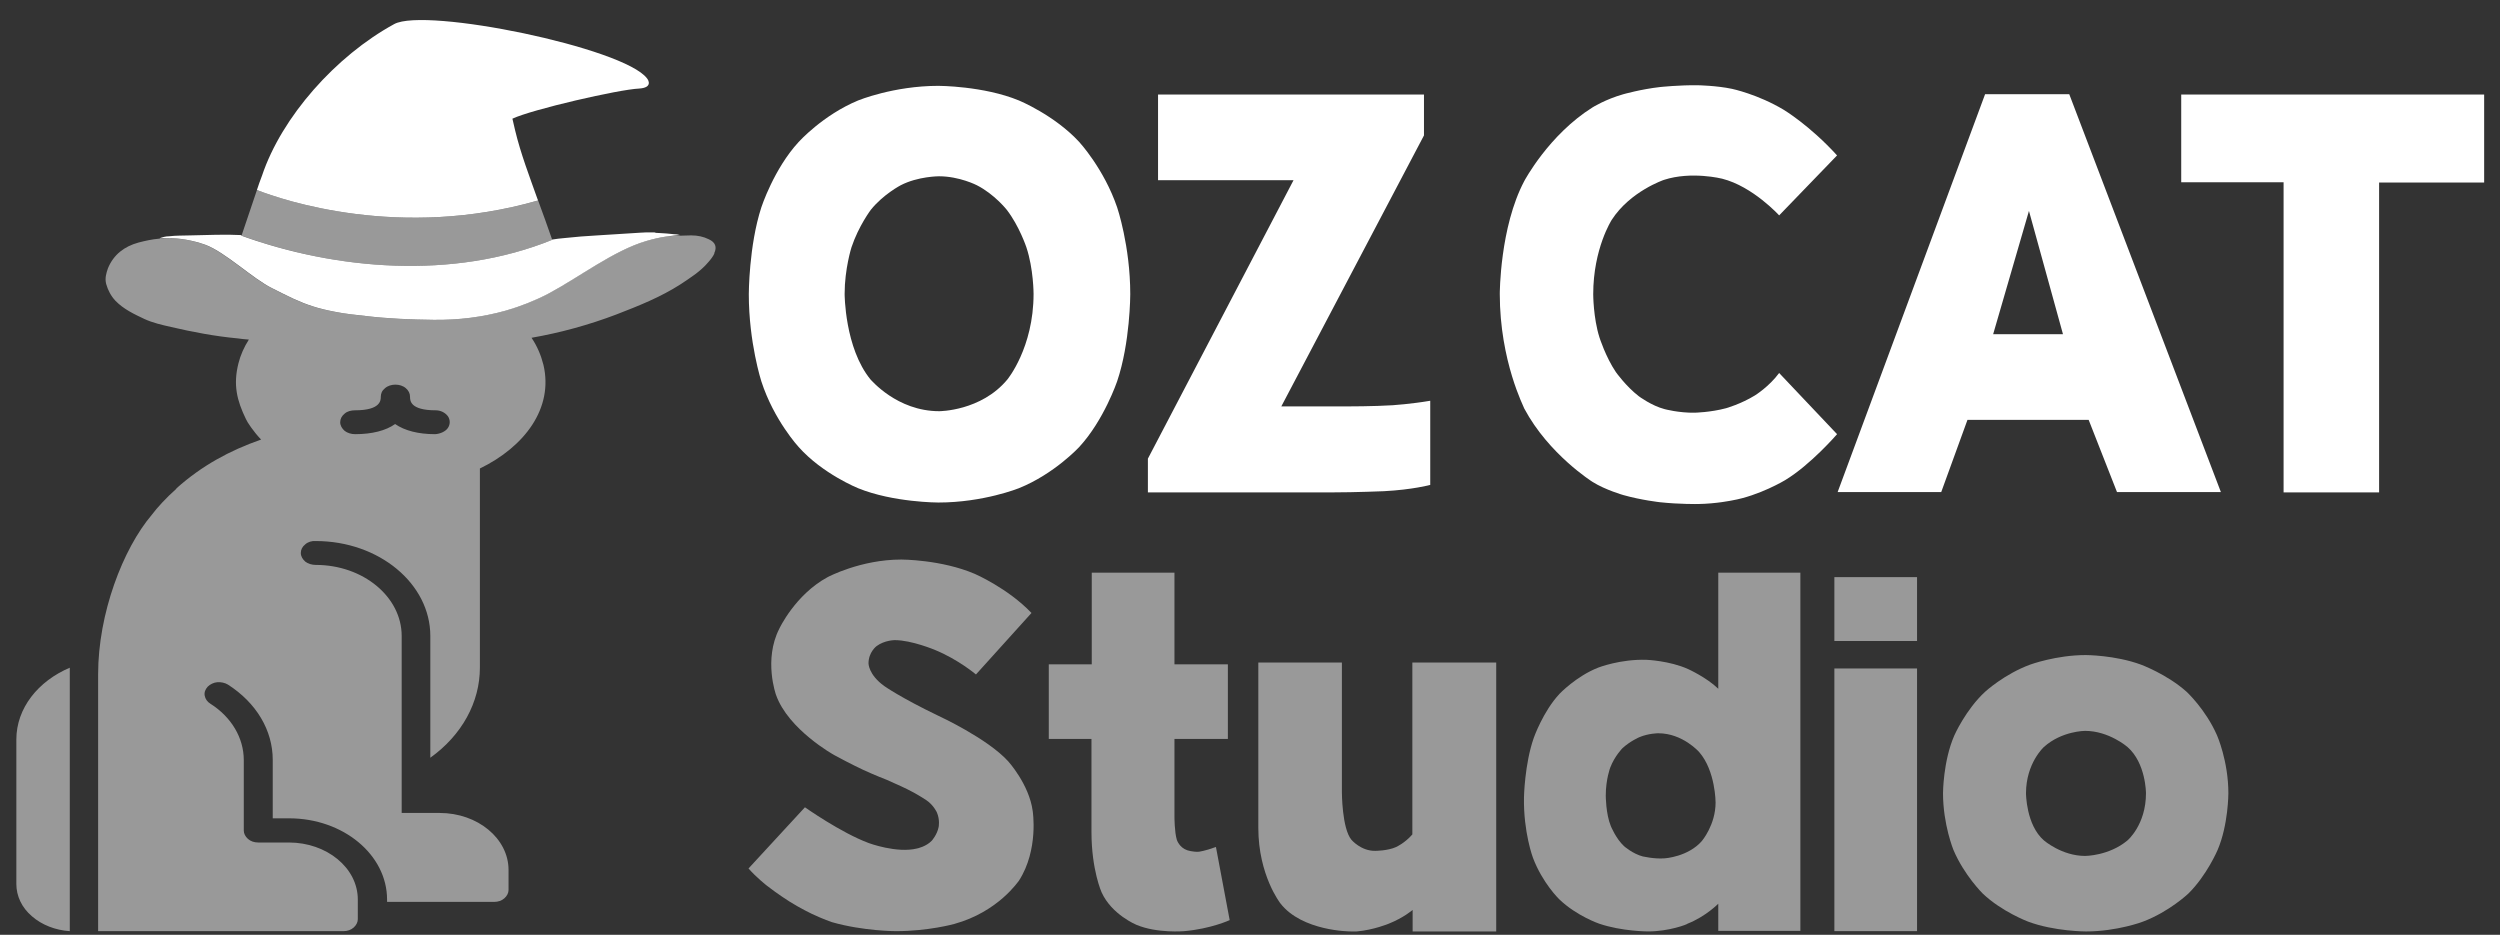<svg width="115" height="43" viewBox="0 0 115 43" fill="none" xmlns="http://www.w3.org/2000/svg">
<rect x="0" y="0" width="115" height="43" fill="#333333" stroke="none"/>
<g clip-path="url(#clip0_341_5264)">
<path d="M43.205 18.915C43.205 18.915 45.127 18.915 46.336 17.46C46.336 17.46 47.544 16.004 47.544 13.519C47.544 13.519 47.544 12.366 47.214 11.377C47.214 11.377 46.885 10.389 46.308 9.647C46.308 9.647 45.745 8.933 44.935 8.521C44.935 8.521 44.139 8.109 43.191 8.109C43.191 8.109 42.23 8.109 41.434 8.521C41.434 8.521 40.638 8.933 40.061 9.647C40.061 9.647 39.498 10.389 39.168 11.377C39.168 11.377 38.853 12.366 38.853 13.519C38.853 13.519 38.853 16.004 40.047 17.46C40.061 17.46 41.255 18.915 43.205 18.915ZM43.164 23.116C43.164 23.116 41.091 23.116 39.471 22.457C39.471 22.457 37.837 21.798 36.738 20.562C36.738 20.562 35.599 19.327 35.022 17.542C35.022 17.542 34.445 15.757 34.445 13.533C34.445 13.533 34.445 11.309 35.022 9.537C35.022 9.537 35.599 7.766 36.738 6.531C36.738 6.531 37.85 5.295 39.471 4.622C39.471 4.622 41.104 3.949 43.164 3.949C43.164 3.949 45.237 3.949 46.871 4.622C46.871 4.622 48.505 5.295 49.644 6.531C49.644 6.531 50.784 7.766 51.388 9.537C51.388 9.537 51.992 11.309 51.992 13.533C51.992 13.533 51.992 15.757 51.388 17.542C51.388 17.542 50.784 19.327 49.644 20.562C49.644 20.562 48.505 21.798 46.871 22.457C46.871 22.457 45.237 23.116 43.164 23.116Z" fill="white"/>
<path d="M61.919 18.695C61.919 18.695 63.224 18.695 64.061 18.641C64.061 18.641 64.899 18.586 65.791 18.435V22.306C65.791 22.306 64.981 22.526 63.663 22.595C63.663 22.595 62.345 22.65 61.288 22.65H52.803V21.098L59.503 8.288H53.27V4.348H65.503V6.229L58.94 18.695H61.919Z" fill="white"/>
<path d="M68.99 13.519C68.99 13.519 68.99 10.457 70.116 8.329C70.116 8.329 71.242 6.201 73.26 4.938C73.26 4.938 73.851 4.567 74.674 4.334C74.674 4.334 75.498 4.101 76.363 4.004C76.363 4.004 77.256 3.908 78.107 3.922C78.107 3.922 78.958 3.936 79.672 4.087C79.672 4.087 80.853 4.334 82.047 5.048C82.047 5.048 83.242 5.762 84.505 7.149L81.841 9.908C81.841 9.908 80.633 8.577 79.219 8.22C79.219 8.22 77.805 7.863 76.542 8.274C76.542 8.274 74.99 8.796 74.139 10.114C74.139 10.114 73.288 11.432 73.288 13.533C73.288 13.533 73.288 14.618 73.576 15.524C73.576 15.524 73.864 16.43 74.331 17.117C74.331 17.117 74.798 17.776 75.388 18.229C75.388 18.229 75.979 18.668 76.569 18.819C76.569 18.819 77.228 18.998 77.956 18.984C77.956 18.984 78.684 18.97 79.398 18.778C79.398 18.778 80.084 18.586 80.729 18.188C80.729 18.188 81.375 17.789 81.841 17.158L84.505 19.972C84.505 19.972 83.297 21.373 82.116 22.087C82.116 22.087 80.935 22.801 79.672 23.02C79.672 23.02 78.958 23.172 78.107 23.185C78.107 23.185 77.256 23.199 76.363 23.103C76.363 23.103 75.498 23.007 74.674 22.773C74.674 22.773 73.851 22.54 73.26 22.169C73.26 22.169 71.242 20.906 70.116 18.792C70.116 18.75 68.99 16.622 68.99 13.519Z" fill="white"/>
<path d="M93.332 9.702L91.685 15.373H94.897L93.332 9.702ZM102.161 22.636H97.382L96.078 19.313H90.504L89.296 22.636H84.531L91.314 4.334H95.186L102.161 22.636Z" fill="white"/>
<path d="M100.336 4.348H114.272V8.398H109.439V22.65H105.045V8.384H100.336V4.348Z" fill="white"/>
<path opacity="0.5" d="M43.892 42.503C43.892 42.503 42.711 42.833 41.214 42.833C41.214 42.833 39.718 42.833 38.276 42.421C38.276 42.421 37.864 42.283 37.342 42.036C37.342 42.036 36.821 41.789 36.299 41.46C36.299 41.46 35.777 41.13 35.283 40.746C35.283 40.746 34.789 40.361 34.432 39.949L37.027 37.135C37.027 37.135 38.674 38.302 39.965 38.782C39.965 38.782 41.255 39.263 42.189 39.029C42.189 39.029 42.601 38.947 42.862 38.672C42.862 38.672 43.109 38.398 43.178 38.041C43.178 38.041 43.246 37.711 43.095 37.368C43.095 37.368 42.944 37.025 42.587 36.791C42.587 36.791 42.148 36.503 41.722 36.297C41.722 36.297 41.297 36.091 40.789 35.871C40.789 35.871 40.281 35.679 39.69 35.405C39.69 35.405 39.1 35.13 38.372 34.732C38.372 34.732 36.258 33.565 35.695 31.959C35.695 31.959 35.118 30.352 35.846 28.924C35.846 28.924 36.574 27.359 38.07 26.549C38.07 26.549 39.58 25.739 41.461 25.739C41.461 25.739 43.301 25.739 44.839 26.398C44.839 26.398 46.363 27.057 47.448 28.197L44.894 31.025C44.894 31.025 44.084 30.338 43.013 29.899C43.013 29.899 41.942 29.446 41.159 29.446C41.159 29.446 40.693 29.446 40.322 29.721C40.322 29.721 39.951 29.995 39.951 30.517C39.951 30.517 39.951 31.039 40.679 31.56C40.679 31.56 41.407 32.082 43.178 32.933C43.178 32.933 45.416 33.963 46.377 35.02C46.377 35.02 47.338 36.078 47.503 37.3C47.503 37.3 47.791 39.084 46.871 40.512C46.857 40.512 45.937 41.94 43.892 42.503Z" fill="white"/>
<path opacity="0.5" d="M54.025 37.574C54.025 37.574 54.025 38.274 54.134 38.631C54.134 38.631 54.244 38.988 54.615 39.112C54.615 39.112 54.862 39.194 55.137 39.181C55.137 39.181 55.411 39.153 55.933 38.961L56.565 42.325C56.565 42.325 55.713 42.723 54.477 42.833C54.477 42.833 53.242 42.943 52.281 42.544C52.281 42.544 51.141 42.078 50.674 41.048C50.674 41.048 50.208 40.018 50.208 38.274V33.991H48.244V30.558H50.221V26.343H54.025V30.558H56.482V33.991H54.025V37.574Z" fill="white"/>
<path opacity="0.5" d="M68.826 30.475V42.846H64.981V41.858C64.981 41.858 64.569 42.215 63.883 42.489C63.883 42.489 63.196 42.777 62.414 42.846H62.125C62.125 42.846 59.901 42.846 58.899 41.556C58.899 41.556 57.883 40.265 57.883 38.082V30.475H61.727V36.434C61.727 36.434 61.727 38.109 62.167 38.631C62.167 38.631 62.606 39.153 63.265 39.139C63.265 39.139 63.842 39.139 64.226 38.961C64.226 38.961 64.624 38.782 64.968 38.384V30.475H68.826Z" fill="white"/>
<path opacity="0.5" d="M76.583 39.483C76.583 39.483 77.654 39.414 78.286 38.686C78.286 38.686 78.917 37.945 78.917 36.915C78.917 36.915 78.917 35.46 78.162 34.595C78.162 34.595 77.407 33.73 76.281 33.73C76.281 33.73 75.842 33.73 75.416 33.908C75.416 33.908 74.991 34.087 74.634 34.416C74.634 34.416 74.277 34.773 74.071 35.309C74.071 35.309 73.865 35.844 73.865 36.599C73.865 36.599 73.865 37.437 74.098 38C74.098 38 74.332 38.577 74.702 38.92C74.702 38.92 75.1 39.277 75.581 39.4C75.567 39.386 76.062 39.524 76.583 39.483ZM75.814 42.846C75.814 42.846 74.606 42.846 73.563 42.489C73.563 42.489 72.519 42.133 71.723 41.364C71.723 41.364 70.954 40.622 70.515 39.455C70.515 39.455 70.075 38.288 70.103 36.682C70.103 36.682 70.13 35.144 70.556 33.936C70.556 33.936 70.981 32.727 71.737 31.917C71.737 31.917 72.505 31.107 73.522 30.709C73.522 30.709 74.538 30.311 75.746 30.352C75.746 30.352 76.803 30.393 77.654 30.778C77.654 30.778 78.505 31.162 79.041 31.684V26.343H82.817V42.819H79.041V41.57C79.041 41.57 78.464 42.16 77.627 42.489C77.627 42.517 76.776 42.846 75.814 42.846Z" fill="white"/>
<path opacity="0.5" d="M88.184 29.487H84.381V26.549H88.184V29.487ZM84.381 30.75H88.184V42.833H84.381V30.75Z" fill="white"/>
<path opacity="0.5" d="M95.956 42.847C95.956 42.847 94.5 42.847 93.292 42.394C93.292 42.394 92.084 41.94 91.205 41.103C91.205 41.103 90.354 40.265 89.859 39.098C89.859 39.098 89.379 37.931 89.379 36.49C89.379 36.49 89.379 35.02 89.901 33.826C89.901 33.826 90.422 32.645 91.315 31.821C91.315 31.821 92.194 31.011 93.388 30.572C93.388 30.572 94.583 30.133 95.942 30.133C95.942 30.133 97.287 30.133 98.482 30.572C98.482 30.572 99.676 31.011 100.583 31.821C100.583 31.821 101.461 32.632 101.983 33.826C101.983 33.826 102.505 35.007 102.505 36.49C102.505 36.49 102.505 37.945 102.01 39.098C102.01 39.098 101.516 40.265 100.665 41.103C100.665 41.103 99.786 41.94 98.578 42.394C98.592 42.394 97.383 42.847 95.956 42.847ZM95.914 39.373C95.914 39.373 97.013 39.373 97.864 38.659C97.864 38.659 98.715 37.945 98.715 36.49C98.715 36.49 98.715 35.103 97.864 34.361C97.864 34.361 97.013 33.62 95.914 33.62C95.914 33.62 94.843 33.62 94.02 34.361C94.02 34.361 93.196 35.103 93.196 36.49C93.196 36.49 93.196 37.945 94.02 38.659C94.02 38.659 94.843 39.373 95.914 39.373Z" fill="white"/>
<path opacity="0.5" d="M3.21 30.709C3.21 30.805 3.21 30.915 3.21 31.011V42.833C2.551 42.791 1.919 42.544 1.466 42.146C0.999 41.748 0.752 41.213 0.752 40.663V34.018C0.752 32.576 1.754 31.327 3.223 30.709H3.21ZM32.866 11.652C32.798 11.803 32.688 11.94 32.578 12.064C32.221 12.489 31.754 12.778 31.301 13.08C30.381 13.67 29.379 14.069 28.349 14.467C27.086 14.947 25.782 15.304 24.45 15.538C24.711 15.922 24.889 16.348 24.999 16.787C25.466 18.778 24.134 20.549 22.075 21.551V30.709C22.075 32.302 21.251 33.812 19.795 34.856V29.254C19.795 26.851 17.434 24.888 14.523 24.888C14.345 24.874 14.166 24.929 14.043 25.039C13.905 25.148 13.837 25.286 13.837 25.437C13.837 25.588 13.919 25.725 14.043 25.835C14.166 25.931 14.345 25.986 14.523 25.986C16.706 25.986 18.477 27.455 18.477 29.254V37.396H20.221C21.979 37.396 23.393 38.576 23.393 40.018V40.938C23.393 41.075 23.324 41.213 23.201 41.322C23.077 41.432 22.912 41.487 22.734 41.487H17.805V41.377C17.805 39.318 15.786 37.643 13.301 37.643H12.546V34.952C12.546 33.593 11.791 32.329 10.486 31.492C10.349 31.409 10.171 31.368 9.992 31.382C9.827 31.396 9.663 31.478 9.553 31.588C9.443 31.712 9.388 31.849 9.416 32C9.443 32.151 9.539 32.288 9.676 32.37C10.651 32.988 11.214 33.949 11.214 34.965V38.206C11.214 38.343 11.283 38.48 11.406 38.59C11.53 38.7 11.695 38.755 11.873 38.755H13.287C15.031 38.755 16.459 39.922 16.459 41.377V42.283C16.459 42.421 16.39 42.558 16.267 42.668C16.143 42.778 15.979 42.833 15.8 42.833H4.514V31.011C4.514 28.224 5.654 25.245 6.985 23.679C7.219 23.364 7.658 22.883 8.111 22.485C8.111 22.457 8.125 22.457 8.125 22.457C9.278 21.428 10.555 20.727 12.011 20.22C11.667 19.863 11.365 19.409 11.31 19.272C10.898 18.421 10.72 17.707 10.967 16.718C11.063 16.334 11.228 15.963 11.448 15.62C11.269 15.606 11.104 15.592 10.926 15.565C9.896 15.469 8.88 15.277 7.878 15.043C7.452 14.947 7.027 14.851 6.642 14.673C6.175 14.453 5.681 14.22 5.31 13.835C5.104 13.615 4.967 13.354 4.885 13.066C4.816 12.805 4.885 12.572 4.967 12.338C5.228 11.707 5.722 11.336 6.368 11.158C6.683 11.075 6.999 11.007 7.315 10.979C7.438 10.979 7.548 10.966 7.672 10.952C8.249 10.952 8.825 11.048 9.416 11.254C10.335 11.583 11.626 12.833 12.505 13.258C12.889 13.451 13.205 13.615 13.507 13.753C14.084 14.014 14.592 14.192 15.402 14.343C15.869 14.439 16.335 14.48 16.802 14.535C17.832 14.659 18.889 14.7 19.933 14.714C21.072 14.727 22.184 14.59 23.255 14.288C23.928 14.096 24.587 13.835 25.219 13.505C26.592 12.778 28.212 11.528 29.709 11.089C30.038 10.993 30.381 10.911 30.724 10.869C30.917 10.856 31.095 10.842 31.287 10.842C31.452 10.842 31.617 10.828 31.795 10.828C32.084 10.828 32.358 10.883 32.605 11.007C32.908 11.144 32.99 11.364 32.853 11.652H32.866ZM20.605 19.148C20.482 18.984 20.276 18.874 20.043 18.874C18.862 18.874 18.862 18.421 18.862 18.256C18.862 18.091 18.793 17.968 18.67 17.858C18.546 17.748 18.367 17.693 18.189 17.693C18.011 17.693 17.832 17.748 17.709 17.858C17.571 17.968 17.516 18.105 17.516 18.256C17.516 18.407 17.516 18.874 16.335 18.874C16.157 18.874 15.979 18.915 15.855 19.025C15.718 19.135 15.649 19.272 15.649 19.423C15.649 19.574 15.731 19.712 15.855 19.821C15.979 19.917 16.157 19.972 16.335 19.972C17.118 19.972 17.75 19.808 18.175 19.506C18.615 19.808 19.233 19.972 20.015 19.972C20.248 19.959 20.496 19.849 20.605 19.684C20.715 19.519 20.715 19.313 20.605 19.148Z" fill="white"/>
<path d="M30.999 10.773C30.779 10.745 30.546 10.732 30.312 10.718C30.244 10.718 30.175 10.718 30.106 10.691H29.708C29.612 10.691 29.529 10.704 29.447 10.704C28.788 10.745 28.143 10.787 27.484 10.828C26.976 10.855 26.468 10.896 25.96 10.951C25.767 10.965 25.575 10.993 25.397 11.02C25.397 11.02 25.397 11.02 25.397 11.034C20.825 12.887 15.443 12.407 11.104 10.841V10.814C10.335 10.773 9.552 10.814 8.77 10.828C8.44 10.841 8.111 10.828 7.781 10.869C7.616 10.869 7.479 10.91 7.328 10.965C7.452 10.965 7.575 10.951 7.685 10.951C8.262 10.951 8.838 11.047 9.429 11.253C10.349 11.583 11.639 12.832 12.518 13.258C12.902 13.45 13.218 13.615 13.52 13.752C14.097 14.013 14.605 14.192 15.415 14.343C15.882 14.439 16.349 14.48 16.816 14.535C17.845 14.658 18.902 14.7 19.946 14.713C21.086 14.727 22.198 14.59 23.269 14.288C23.941 14.095 24.6 13.835 25.232 13.505C26.605 12.777 28.225 11.528 29.722 11.089C30.051 10.993 30.395 10.91 30.738 10.869C30.916 10.841 31.095 10.828 31.287 10.814C31.191 10.787 31.095 10.773 30.999 10.773Z" fill="white"/>
<path d="M24.752 9.221C24.738 9.194 24.738 9.18 24.724 9.153C24.354 8.109 23.956 7.08 23.695 5.995C23.654 5.816 23.612 5.638 23.571 5.459C24.477 5.034 28.459 4.114 29.407 4.073C30.024 4.031 29.832 3.688 29.763 3.606C28.706 2.192 19.576 0.324 18.134 1.107C15.443 2.576 12.958 5.377 12.052 8.082C11.969 8.301 11.887 8.521 11.818 8.741C13.013 9.208 18.409 11.047 24.752 9.221Z" fill="white"/>
<path opacity="0.5" d="M25.398 11.021C25.192 10.417 24.973 9.826 24.753 9.222C18.41 11.048 13.014 9.208 11.819 8.742L11.119 10.815V10.842C15.444 12.407 20.826 12.888 25.398 11.034C25.398 11.034 25.398 11.034 25.398 11.021Z" fill="white"/>
</g>
<defs>
<clipPath id="clip0_341_5264">
<rect width="113.533" height="42" fill="white" transform="translate(0.738 0.847)"/>
</clipPath>
</defs>
</svg>
